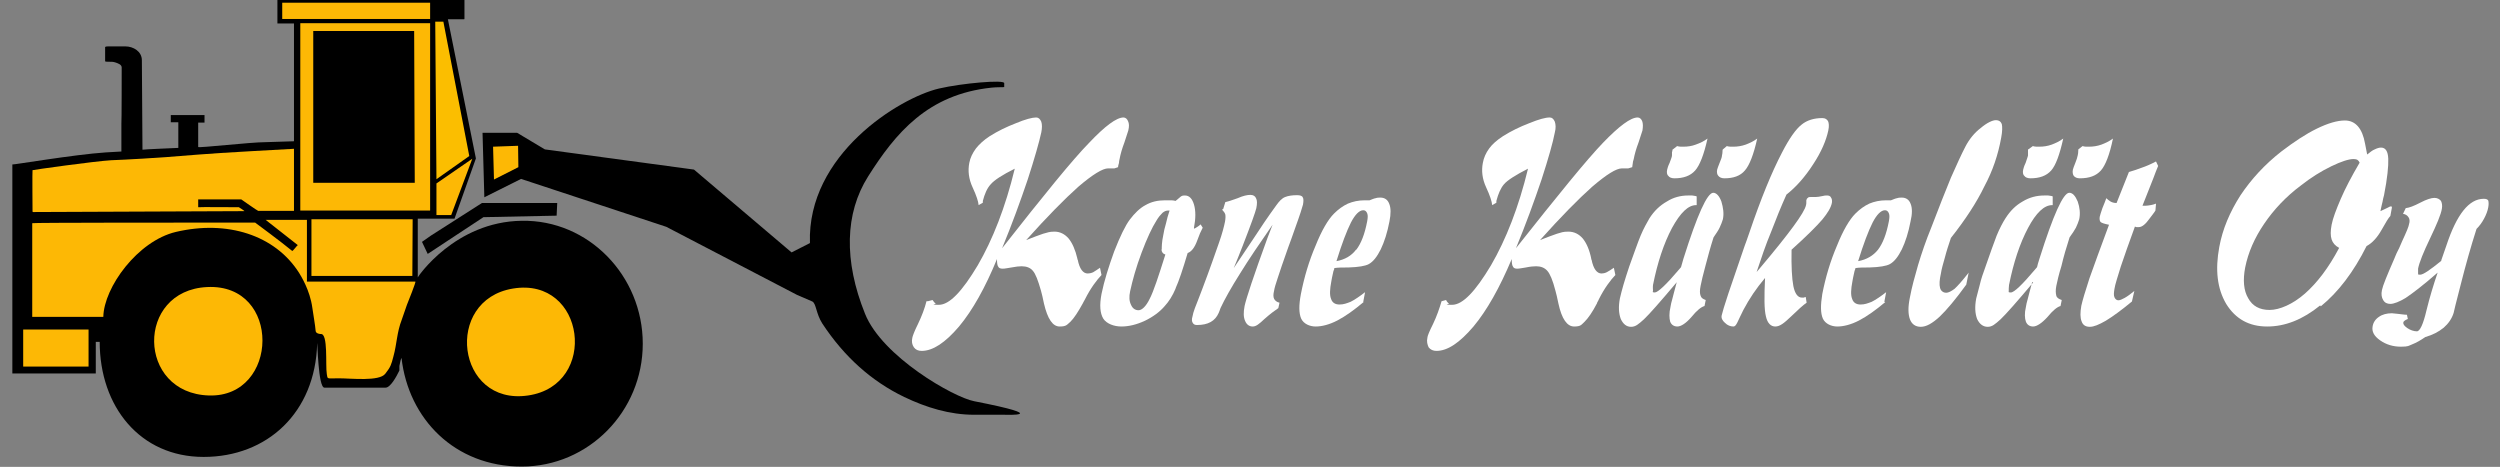 <?xml version="1.0" encoding="UTF-8"?>
<svg id="Layer_1" xmlns="http://www.w3.org/2000/svg" version="1.1" viewBox="0 0 830 155">
  <rect x="0" y="0" width="830" height="155" fill="#808080" stroke="none"/>
  <!-- Generator: Adobe Illustrator 29.2.1, SVG Export Plug-In . SVG Version: 2.1.0 Build 116)  -->
  <defs>
    <style>
      .st0, .st1, .st2, .st3 {
        fill-rule: evenodd;
      }

      .st0, .st4 {
        fill: #fdb805;
      }

      .st1 {
        fill: #fff;
      }

      .st2 {
        fill: #fbbe00;
      }

      .st5 {
        fill: #edefeb;
      }
    </style>
  </defs>
  <path class="st3" d="M92.3-.8c0,.1,61.9.3,61.9.1v6.9c0,.2,0,.2-.3.2h-5.2s9.3,46.2,9.3,46.2l-7.1,20h-12.2s0,19.5,0,19.5c0-.2,12.4-18.5,34.5-18.8,22.2-.4,40.2,18.3,40.2,40.8s-18,40.8-40.2,40.8-37.6-15.8-39.9-36.1l-.3.8-.4,1.9v1.5c-1,2.1-3,5.7-4.6,5.7h-18.9s-1.4,0-1.4,0c-2.1,0-2.3-15.6-2.4-14.7-.6,23-16.6,37.7-37.7,37.7s-34.5-16.7-34.5-38.2h-1.3s0,10.5,0,10.5c0,0-27.7,0-27.7,0V54.6c0,.2,20.5-3.3,31-4l5.2-.3v-9.2c.1,0,.1-18.7.1-18.7,0-1-1.3-1.4-2.2-1.7-.6-.2-1.2-.2-2-.2s-1.3,0-1.3-.2v-4.7c.3-.2.7-.2,1.2-.2h5.5c2.7,0,5.5,1.7,5.5,4.6l.2,29.7c0-.1,11.9-.6,11.9-.6v-6c0-.6,0-2.5,0-2.5s-2.5,0-2.5,0v-2.4h11.2v2.5c0,0-2.1,0-2.1,0v8.1c0,.4,17.4-1.6,22.3-1.6l9.5-.3V7.8h-5.5V-.8Z"/>
  <path class="st3" d="M160.2,44.1l.6,21.4,12.2-6.1,48.2,15.9,43.4,22.6,5.1,2.2c1.3.7,1.2,4,3.3,7.3,7.3,11.1,16.4,19.2,27.2,24.4,7.3,3.5,15.1,5.9,23.2,5.9h9.9c.5,0,16.7.7-9.9-4.5-6.8-1.3-30.5-14.8-36.2-29-7.1-17.6-6.7-33.4,1-45.6,9.1-14.4,19.8-27.3,41-29.5,1.5-.2,4.2-.1,4.2-.2v-1.3c0-1.2-13.9,0-21.7,1.8-13.1,3.1-43.8,21.9-42.8,51.3l-6.1,3.1-32.4-27.5-49.5-6.7-9.2-5.5h-11.6Z"/>
  <path class="st0" d="M10.8,70.3c0,0-.1-13.8,0-13.8.1-.1,20.7-3,26.1-3.3,4.8-.2,13.8-.6,29.2-1.9,5.5-.5,31.5-1.9,31.5-1.9,0,0,0,20.7,0,20.6,0,0-4.7,0-11.9,0-.2,0-5.6-3.8-5.6-3.8,0,0-14.3,0-14.3,0,0,0,0,2.7,0,2.6s13.4,0,13.5,0c0,0,2.1,1.3,1.8,1.3-25.5.1-70.1.3-70.1.3Z"/>
  <path class="st0" d="M101.9,93.5h36c.3,0-2.4,6.7-2.8,7.7l-1.7,4.9c-1.7,4.4-1.6,8-2.8,12.3-.7,2.7-.9,3.4-2.7,5.7-2,2.6-11.3,1.5-15.4,1.5s-3.7.4-4-1.4c-.5-2.9.5-13.6-2-13.3-.2,0-1.6-.1-1.7-1-.2-2.3-.7-4.8-1.1-7.7-.8-5.9-3.8-10.6-4.4-11.6-8-12.6-23.9-17.6-40.9-13.6-12.7,3-23.9,18.4-24.1,28.2H10.7s0-30.8,0-31.1c0-.2,49.5-.2,74-.2,0,0,8.8,6.5,12.3,9.4.2.2,1.7-2,1.9-1.9l-10.7-8.4h13.7v20.6Z"/>
  <path class="st0" d="M69.4,131.3c-24-.7-24.4-34.9-.6-36,24.8-1.2,23.9,36.7.6,36Z"/>
  <path class="st0" d="M175.3,131.3c-23.8,3.5-28.1-31.7-5-35.5,24.1-4,28.6,32.1,5,35.5Z"/>
  <rect class="st5" x="105.1" y="11.3" width="31.4" height="48.3"/>
  <polygon class="st2" points="144.3 7.2 147.2 7.2 155.8 51.8 144.9 59.5 144.5 7.2 144.3 7.2"/>
  <polygon class="st3" points="143.1 78.2 160 67.4 185 67.4 184.8 71.6 160.5 72.1 142 84.3 140.1 80.3 143.1 78.2"/>
  <rect class="st4" x="93.7" y=".9" width="49.1" height="5.4"/>
  <polygon class="st0" points="142.8 7.7 142.8 69.9 99.7 69.9 99.7 7.7 142.8 7.7"/>
  <polygon class="st3" points="104.1 10.3 137.5 10.3 137.7 60.7 104 60.7 104 10.3 104.1 10.3"/>
  <polygon class="st0" points="156.8 52.7 149.8 71.4 144.9 71.4 144.9 60.9 156.8 52.7"/>
  <polygon class="st0" points="163.7 48.7 164 59.6 172.1 55.5 172 48.4 163.7 48.7"/>
  <rect class="st4" x="7.7" y="109.4" width="21.7" height="12.3"/>
  <polygon class="st0" points="103.4 72.8 137 72.8 136.9 91.6 103.4 91.6 103.4 72.8"/>
  <polygon class="st0" points="30.7 59.7 29.4 58.7 28.3 55.6 19.5 56.7 17.9 57.4 16.7 58.6 16.6 60.8 17.4 63.3 19 64.2 21.1 64.8 97.4 64.8 97.4 59.7 30.7 59.7"/>
  <path class="st1" d="M307.6,100c-.6,2.4-1.6,5-2.8,7.5-1.3,2.6-1.8,4.1-1.9,4.6-.3,1.3-.1,2.3.5,3.2.6.8,1.4,1.2,2.6,1.2,3.7,0,7.8-2.7,12.4-8.1,4.5-5.4,8.7-12.9,12.6-22.4,0,1.3.1,2.1.4,2.5.2.5.7.7,1.5.7s1.5-.2,2.9-.4c1.5-.3,2.6-.4,3.4-.4,1.6,0,2.9.5,3.7,1.5.9,1,1.7,3.1,2.7,6.6.3,1,.6,2.4,1,4.3,1.2,5.1,2.9,7.6,5.2,7.6s2.4-.6,3.6-1.6c1.2-1.2,2.5-3.2,4.1-6.1.1-.3.4-.7.7-1.3,1.9-3.8,3.9-6.4,5.5-8.1l-.5-2.4c-.9.6-1.6,1.1-2.3,1.5-.7.3-1.3.4-1.8.4-1.5,0-2.7-1.5-3.3-4.6-.1-.1-.2-.2-.1-.3-.7-3-1.7-5.2-2.9-6.7-1.3-1.5-2.9-2.3-4.7-2.3s-2.2.3-3.8.7c-1.5.5-3.3,1.2-5.6,2.1,6.9-7.7,12.7-13.6,17.3-17.7,4.8-4.1,8.1-6.1,9.9-6.1h2.1l1.2-.4c0-.5.2-1,.3-1.4,0-.5.1-.8.2-1.3.3-1.6.8-3.4,1.6-5.5.7-2.1,1.1-3.4,1.3-4,.3-1.3.3-2.3-.1-3.1-.3-.7-.8-1.2-1.5-1.2-2.3,0-6.1,2.8-11.4,8.4-5.4,5.5-15,17.3-28.9,35,3.3-8,6.1-15.7,8.5-22.8,2.3-7.1,3.8-12.4,4.5-15.6.3-1.5.3-2.7,0-3.6-.4-.9-.9-1.4-1.7-1.4-1.3,0-3.6.6-6.7,1.9-3.1,1.2-6,2.6-8.7,4.3-2,1.3-3.5,2.7-4.6,4.1-1.1,1.5-1.9,3.1-2.2,4.8-.5,2.6-.2,5.3,1.1,8.1,1.3,2.8,1.9,4.7,2,5.9l1.4-.8v-.6c.6-2.3,1.4-4.2,2.6-5.5,1.2-1.4,3.8-3.1,8-5.2-3.1,12.8-7.3,23.5-12.3,32.1-5.2,8.7-9.4,13.1-12.9,13.1s-.7-.2-1.1-.4c-.3-.3-.7-.7-1-1.2l-1.5.4Z"/>
  <path class="st1" d="M405.7,69.6c.6.6.9,1,1.1,1.6.1.5.1,1.3-.1,2.4-.3,1.5-.9,3.9-2,7-1.1,3.1-2.9,8.4-5.6,15.5-1.2,3-1.9,5.1-2.4,6.2-.4,1.1-.7,2.1-.8,2.8-.3.9-.2,1.7.1,2.1.3.5.7.7,1.4.7,3.7,0,6-1.3,7.2-4,.3-.6.4-1.1.6-1.6,1.4-3,3.6-6.9,6.5-11.5,2.9-4.7,6.5-10,10.8-16.2l-1.7,4.4c-4.6,12.6-7.1,20.2-7.6,22.6-.4,2.1-.4,3.7.2,5,.5,1.2,1.4,1.8,2.5,1.8s2.1-.8,3.9-2.5c1.8-1.6,3.4-2.8,4.6-3.6l.4-1.8c-.9-.2-1.5-.7-1.8-1.3-.3-.6-.3-1.5,0-2.7.1-.7.5-2.2,1.2-4.2.7-2.1,1.8-5.5,3.5-10.2.6-1.6,1.4-3.8,2.3-6.4,1.6-4.4,2.4-7,2.6-7.8.2-1.2.2-2-.1-2.4-.2-.5-.9-.7-1.9-.7-1.6,0-2.9.2-3.9.6-1.1.4-2,1.4-3,2.8-2.7,3.7-5.2,7.4-7.4,10.8-2.3,3.5-4.6,6.8-6.7,10,.7-1.7,1.7-4.1,2.9-7.2,2.8-7.2,4.3-11.4,4.6-12.7.3-1.5.3-2.6-.1-3.3-.3-.7-.9-1.1-1.9-1.1s-2.4.3-4.2,1.1c-1.9.7-3.2,1.1-4.1,1.3l-.7,2.3Z"/>
  <path class="st1" d="M478.6,100c-.7,2.4-1.6,5-2.8,7.5-1.3,2.6-1.9,4.1-1.9,4.6-.3,1.3,0,2.3.4,3.2.6.8,1.5,1.2,2.6,1.2,3.7,0,7.7-2.7,12.3-8.1,4.5-5.4,8.7-12.9,12.7-22.4,0,1.3.1,2.1.4,2.5.2.5.7.7,1.4.7s1.6-.2,2.9-.4c1.4-.3,2.6-.4,3.4-.4,1.6,0,2.8.5,3.7,1.5.9,1,1.8,3.1,2.7,6.6.3,1,.6,2.4,1,4.3,1.1,5.1,2.9,7.6,5.2,7.6s2.4-.6,3.5-1.6c1.2-1.2,2.6-3.2,4.1-6.1,0-.3.4-.7.6-1.3,1.9-3.8,3.9-6.4,5.5-8.1l-.5-2.4c-.9.6-1.6,1.1-2.4,1.5-.6.3-1.3.4-1.7.4-1.5,0-2.7-1.5-3.3-4.6-.1-.1-.2-.2-.1-.3-.6-3-1.6-5.2-2.8-6.7-1.3-1.5-2.9-2.3-4.8-2.3s-2.3.3-3.8.7c-1.5.5-3.3,1.2-5.6,2.1,6.9-7.7,12.7-13.6,17.3-17.7,4.8-4.1,8-6.1,9.9-6.1h2.1l1.3-.4c0-.5.2-1,.2-1.4,0-.5.2-.8.3-1.3.3-1.6.8-3.4,1.6-5.5.7-2.1,1.1-3.4,1.3-4,.2-1.3.2-2.3-.1-3.1-.3-.7-.8-1.2-1.5-1.2-2.3,0-6.1,2.8-11.5,8.4-5.3,5.5-14.9,17.3-28.9,35,3.3-8,6.1-15.7,8.5-22.8,2.3-7.1,3.8-12.4,4.4-15.6.4-1.5.3-2.7,0-3.6-.4-.9-.9-1.4-1.7-1.4-1.4,0-3.6.6-6.8,1.9-3.1,1.2-6,2.6-8.7,4.3-2,1.3-3.6,2.7-4.6,4.1-1.1,1.5-1.8,3.1-2.1,4.8-.5,2.6-.2,5.3,1.1,8.1,1.3,2.8,1.9,4.7,2,5.9l1.4-.8v-.6c.6-2.3,1.4-4.2,2.5-5.5,1.2-1.4,3.9-3.1,8-5.2-3.1,12.8-7.3,23.5-12.3,32.1-5.2,8.7-9.4,13.1-12.9,13.1s-.7-.2-1.1-.4c-.3-.3-.7-.7-.9-1.2l-1.5.4Z"/>
  <path class="st1" d="M555.3,49.6c-.1.2,0,.5-.2.9,0,.5,0,.9,0,1.1,0,.6-.5,1.5-.8,2.5-.5,1-.7,1.8-.8,2.2-.2.9-.1,1.7.4,2.1.3.5,1.1.8,2,.8,3,0,5.3-.8,6.9-2.6,1.5-1.7,2.9-5.2,4.1-10.6-1.2.9-2.5,1.5-3.9,2-1.3.5-2.7.7-4.1.7s-.6,0-.9,0c-.4,0-.8-.1-1.2-.2l-1.4,1.1Z"/>
  <path class="st1" d="M556.7,93.6c-.7,2.8-1.3,4.7-1.5,5.7-.3,1-.5,1.9-.6,2.6-.5,2.1-.4,3.8-.1,4.9.4,1,1.2,1.6,2.4,1.6s2.9-1.1,4.7-3.2c1.8-2.2,3.2-3.3,4.3-3.6l.4-2c-.9-.3-1.5-.7-1.7-1.4-.3-.8-.3-1.8,0-3.3.3-1.5.8-3.7,1.6-6.6.8-3,1.6-6.1,2.7-9.5.8-1.2,1.6-2.3,2-3.2.5-1,.8-1.9,1.1-2.8.4-1.9.1-3.9-.5-5.9-.7-1.9-1.7-2.9-2.7-2.9-2,0-5.3,7.3-9.9,21.9-.4,1.3-.6,2.2-.8,2.8l-.6.7c-4.3,5.1-7.1,7.7-8.1,7.7s-.6-.3-.6-.6c0-.4-.1-1,0-1.9,1.5-7.5,3.6-13.8,6.3-18.9,2.8-5.1,5.4-7.6,8-7.6h.2v-2.9c-.5-.2-1-.2-1.5-.3-.5,0-.9,0-1.3,0-2.5,0-4.9.6-7.1,2-2.3,1.3-4.2,3.1-5.8,5.6-.8,1.4-1.9,3.3-2.9,5.7-1,2.4-2.2,5.9-3.8,10.3-.7,2.2-1.4,4.2-1.9,6-.5,1.7-.9,3.3-1.2,4.6-.5,2.7-.4,4.9.3,6.8.8,1.7,1.9,2.6,3.4,2.6s2.4-.8,4.3-2.5c1.8-1.7,5.4-5.8,10.8-12.2Z"/>
  <path class="st1" d="M572,49.6c0,0-.1.1-.1.2,0,.8-.1,1.4-.2,1.8,0,.6-.4,1.5-.8,2.5-.4,1-.7,1.8-.8,2.2-.2.9,0,1.7.4,2.1.4.5,1.1.8,2,.8,3,0,5.3-.8,6.8-2.6,1.5-1.7,2.9-5.2,4.1-10.6-1.2.9-2.5,1.5-3.8,2-1.4.5-2.8.7-4.1.7s-.7,0-1,0c-.4,0-.8-.1-1.2-.2l-1.3,1.1Z"/>
  <path class="st1" d="M586,92.3c-.3,6.2-.3,10.5.3,12.8.5,2.2,1.6,3.3,3.1,3.3s2.9-1.1,5.2-3.3c2.3-2.2,4-3.8,5.2-4.6l-.3-1.9c-.2,0-.4.1-.6.2-.2,0-.5,0-.7,0-1.3,0-2.3-1.3-2.8-3.8-.5-2.6-.7-6.6-.6-12.1,5-4.5,8.3-7.8,10.2-10,1.8-2.2,2.9-4,3.2-5.6.1-.7,0-1.3-.3-1.7-.2-.5-.7-.7-1.3-.7s-.8,0-1.6.2c-.9.2-1.6.3-2.1.3h-1.5c-.6,0-1,0-1.2.3-.3.2-.4.4-.5.8,0,0,0,.2,0,.6,0,.4,0,.7-.1,1-.5,2.5-5.6,9.4-15.2,20.8l-1.2,1.4c1.5-4.5,3-9,4.8-13.3,1.6-4.2,3.3-8.4,5.1-12.4,3.2-2.5,6.2-5.9,8.9-10.1,2.7-4.1,4.3-7.9,5-11.2.3-1.4.2-2.5-.1-3.1-.4-.6-.9-1-1.9-1-2.7,0-5.1.7-6.9,2.2-1.9,1.5-4.1,4.6-6.5,9.3-3.4,6.5-7,15.3-10.8,26.5-.7,2-1.2,3.5-1.6,4.5-2.3,6.7-4.1,12-5.4,15.8-1.3,3.9-2,6.3-2.2,7.2-.2.9.2,1.7,1.1,2.5.8.8,1.8,1.2,2.8,1.2s1.4-1.8,3.3-5.5c2-3.8,4.4-7.3,7.1-10.5Z"/>
  <path class="st1" d="M653.7,90.4c-2.2,2.8-3.8,4.6-4.8,5.5-1.1.8-2,1.3-2.8,1.3s-1.7-.5-2-1.6c-.3-1.1-.2-2.7.3-4.9.2-1.4.7-3.1,1.3-5.2.5-2,1.2-4.1,2-6.5,4.9-6.2,8.6-11.9,11.1-17.1,2.8-5.2,4.6-10.6,5.6-16.2.4-2.1.4-3.6.2-4.5-.3-.8-.9-1.3-2-1.3s-3,.9-5,2.6c-2.1,1.6-3.8,3.7-5.1,6.2-1.3,2.5-2.9,6-4.8,10.3-1.8,4.4-4,9.9-6.5,16.5-1.8,4.4-3.2,8.5-4.4,12.5-1.1,3.8-2.1,7.4-2.7,10.7-.7,3.3-.6,5.7,0,7.3.6,1.6,1.8,2.5,3.6,2.5s3.8-1.1,6.3-3.4c2.4-2.3,5.4-5.9,8.8-10.6l.8-4Z"/>
  <path class="st1" d="M673.3,49.6c0,.2,0,.5,0,.9,0,.5,0,.9,0,1.1-.1.6-.5,1.5-.8,2.5-.5,1-.7,1.8-.8,2.2-.2.9-.1,1.7.4,2.1.3.5,1.1.8,2,.8,3,0,5.3-.8,6.9-2.6,1.5-1.7,2.8-5.2,4-10.6-1.2.9-2.5,1.5-3.8,2-1.4.5-2.7.7-4.2.7s-.6,0-.9,0c-.4,0-.8-.1-1.2-.2l-1.5,1.1Z"/>
  <path class="st1" d="M674.7,93.6c-.7,2.8-1.3,4.7-1.5,5.7-.3,1-.5,1.9-.6,2.6-.5,2.1-.4,3.8,0,4.9.4,1,1.2,1.6,2.4,1.6s2.9-1.1,4.8-3.2c1.8-2.2,3.2-3.3,4.3-3.6l.4-2c-.9-.3-1.6-.7-1.8-1.4-.2-.8-.3-1.8,0-3.3.3-1.5.8-3.7,1.7-6.6.7-3,1.6-6.1,2.7-9.5.9-1.2,1.6-2.3,2.1-3.2.5-1,.8-1.9,1.1-2.8.4-1.9.2-3.9-.5-5.9-.8-1.9-1.7-2.9-2.8-2.9-2,0-5.3,7.3-9.9,21.9-.4,1.3-.7,2.2-.8,2.8l-.6.7c-4.3,5.1-7,7.7-8.1,7.7s-.6-.3-.7-.6c0-.4,0-1,.1-1.9,1.5-7.5,3.6-13.8,6.3-18.9,2.7-5.1,5.4-7.6,8-7.6h.2v-2.9c-.4-.2-1.1-.2-1.5-.3-.5,0-.9,0-1.3,0-2.5,0-4.9.6-7.2,2-2.3,1.3-4.1,3.1-5.7,5.6-.9,1.4-1.9,3.3-2.9,5.7-.9,2.4-2.2,5.9-3.7,10.3-.8,2.2-1.5,4.2-1.9,6-.5,1.7-.8,3.3-1.2,4.6-.5,2.7-.4,4.9.3,6.8.8,1.7,2,2.6,3.5,2.6s2.4-.8,4.3-2.5c1.8-1.7,5.4-5.8,10.8-12.2Z"/>
  <path class="st1" d="M690,49.6c0,0,0,.1,0,.2,0,.8-.1,1.4-.2,1.8-.1.6-.4,1.5-.8,2.5-.4,1-.7,1.8-.8,2.2-.2.9,0,1.7.3,2.1.4.5,1.1.8,2,.8,3.1,0,5.4-.8,7-2.6,1.5-1.7,2.9-5.2,4-10.6-1.2.9-2.5,1.5-3.8,2-1.4.5-2.8.7-4.1.7s-.7,0-1.1,0c-.3,0-.7-.1-1.1-.2l-1.4,1.1Z"/>
  <path class="st1" d="M700.2,74.6c-2.8,7.6-5,13.5-6.5,17.8-1.4,4.3-2.3,7.3-2.7,9.1-.4,2.3-.4,4,.1,5.2.4,1.2,1.3,1.8,2.7,1.8s3-.7,5.3-2c2.3-1.4,5.2-3.5,8.7-6.4l.8-3.5c-1.2,1-2.3,1.8-3.2,2.3-.9.5-1.6.8-2.1.8s-1-.3-1.3-1c-.3-.6-.2-1.6,0-2.8.2-1.4,1-3.8,2.1-7.4,1.2-3.5,2.7-7.9,4.7-13.3.2.1.3.2.5.2.2,0,.5,0,.8,0,1,0,2.2-.9,3.6-2.9.8-1.1,1.5-1.9,1.9-2.6l.2-2.3c-.7.3-1.3.4-1.8.5-.6.1-1.2.2-1.6.2s-.3,0-.5,0c-.3,0-.5,0-.6,0,.6-1.6,1.8-4.6,3.6-9.1.6-1.7,1.2-3.1,1.6-4.1l-.7-1.5c-1.7.9-3.3,1.6-4.8,2.1-1.5.6-2.9,1-4.2,1.4l-4.1,10.3c-.8,0-1.5-.2-2-.5-.5-.3-1-.7-1.4-1.1-.3.8-.7,1.9-1.3,3.3-.5,1.5-.8,2.4-.9,2.9-.1.8,0,1.4.3,1.7.3.3,1.2.6,2.7.9Z"/>
  <path class="st1" d="M809.3,90.5c-1.3,3.8-2.6,8-3.7,12.5-1.1,4.7-2.2,7-3.2,7s-2.2-.4-3.2-1.1c-1-.7-1.4-1.3-1.3-1.8,0-.3.2-.4.4-.6.2-.2.6-.4,1.1-.6l-.3-1.4c-.9,0-1.9-.2-3-.3-1.2-.1-1.8-.2-2-.2-1.7,0-3.2.4-4.3,1.2-1.2.8-1.9,1.9-2.1,3.2-.3,1.7.5,3.2,2.5,4.6,2,1.4,4.3,2.1,6.9,2.1s2.5-.3,3.8-.8c1.3-.5,2.7-1.3,4.3-2.4,2.4-.7,4.4-1.7,6.1-3.1,1.6-1.4,2.7-3,3.3-4.9,0-.2.8-3.4,2.4-9.6,1.6-6.3,3.3-12.4,5.2-18.3,1-1,1.8-2.1,2.5-3.4.7-1.3,1.2-2.6,1.4-3.8.2-1.1.1-1.8,0-2.2-.2-.4-.7-.6-1.5-.6-4.9,0-9,5.2-12.4,15.5-.7,2.1-1.3,3.8-1.7,4.9v.2c-3.7,3-6,4.6-7,4.6s-.6-.2-.7-.5c0-.3,0-.8,0-1.5.4-2.1,1.8-5.5,4-10.1,2.2-4.6,3.6-7.9,3.9-9.8.2-1.1,0-2-.3-2.6-.5-.6-1.2-1-2.2-1s-2.6.5-4.7,1.6c-2.1,1.1-3.7,1.7-4.8,1.8l-.9,1.9c.8.1,1.4.5,1.8,1.1.4.5.5,1.4.2,2.3-.1.8-.9,2.7-2.3,5.7-.7,1.7-1.3,3-1.8,3.9-.2.5-.5,1.1-.8,1.9-2.4,5.5-3.8,8.9-4.1,10.4-.3,1.4-.1,2.5.4,3.3.5.9,1.3,1.3,2.4,1.3s3-.7,5.1-2c2.1-1.4,5.7-4.1,10.6-8.4Z"/>
  <path class="st1" d="M390.3,95.8c-1,2.4-2.3,4.4-3.6,5.8-1.6,1.9-3.9,3.6-6.6,4.9-2.8,1.3-5.4,1.9-7.8,1.9s-4.9-.9-6-2.6c-1.1-1.8-1.3-4.5-.6-8.2.9-4.4,2.4-9.1,4.2-14.1,2-5.1,3.7-8.6,5.2-10.6,1.6-2.1,3.3-3.8,5.2-4.8,1.9-1.1,4-1.6,6.5-1.6s1.6,0,2.1,0c.5,0,.9.1,1.4.2.8-.7,1.5-1.2,1.8-1.5.5-.3.8-.3,1.3-.3,1.4,0,2.4,1,3,3,.6,2,.6,4.6,0,7.7v.3c.3,0,.6-.3,1-.5.4-.2.7-.5,1.2-.9l.7,1.1c-.6,1.1-1.2,2.5-1.8,4.2-.9,2.5-2,3.8-3.2,4.2-1.6,5.4-2.9,9.3-4,11.7ZM385.7,82.8c0-.8,0-2.4.5-4.7.2-1.3.5-2.6.9-3.9.3-1.4.7-2.8,1.2-4.3,0,0-.1,0-.3,0,0,0-.1,0-.2,0-.6,0-1.2.2-1.9.8-.6.6-1.3,1.4-2,2.6-1.4,2.2-3.1,5.8-4.9,10.6-1.8,4.8-3,9.1-3.8,12.8-.4,1.8-.3,3.3.3,4.5.5,1.2,1.4,1.8,2.5,1.8s2.5-1.3,3.7-3.8c1.3-2.5,2.9-7.4,5.2-14.7-.8-.2-1.2-.8-1.3-1.6Z"/>
  <path class="st1" d="M452.7,100.3c-3.1,2.6-6,4.7-8.7,6.1-2.7,1.4-5.2,2-7.2,2s-4-.9-4.8-2.6c-.8-1.8-.8-4.5-.1-8.2,1.1-5.6,2.7-11,4.9-16.1,2-5,4.1-8.6,6.1-10.6,1.4-1.4,2.9-2.5,4.6-3.3,1.7-.7,3.5-1.1,5.6-1.1s.4,0,.7,0c.3,0,.6,0,.9,0,.8-.3,1.4-.6,2-.7.6-.2,1.1-.2,1.6-.2,1.4,0,2.4.7,2.9,2,.6,1.4.6,3.4.1,5.9-.7,3.7-1.7,6.8-2.9,9.3-1.2,2.4-2.5,4.1-4,4.9-1.1.6-3.4,1-6.7,1.1-1.9,0-3.4,0-4.7.2,0,.3-.1.6-.3,1-.4,1.7-.6,2.8-.7,3.4-.5,2.6-.6,4.6-.1,5.8.4,1.3,1.4,1.9,2.8,1.9s2.4-.4,3.7-.9c1.4-.7,3-1.8,4.8-3.2l-.6,3.2ZM450.3,82.9c1.6-2.1,2.8-5.2,3.6-9.4.2-1.1.3-2,0-2.7-.3-.7-.7-1-1.3-1-1.3,0-2.7,1.4-4.1,4.1-1.4,2.8-3,7-4.8,12.8,2.8-.5,5-1.8,6.5-3.8Z"/>
  <path class="st1" d="M625.9,100.3c-3.1,2.6-6,4.7-8.7,6.1-2.7,1.4-5.2,2-7.2,2s-4-.9-4.8-2.6c-.8-1.8-.8-4.5-.2-8.2,1.1-5.6,2.7-11,4.9-16.1,2-5,4.1-8.6,6.1-10.6,1.4-1.4,2.9-2.5,4.6-3.3,1.7-.7,3.5-1.1,5.6-1.1s.4,0,.7,0c.3,0,.6,0,.9,0,.8-.3,1.4-.6,2-.7.6-.2,1.1-.2,1.6-.2,1.4,0,2.4.7,2.9,2,.6,1.4.6,3.4,0,5.9-.7,3.7-1.7,6.8-2.9,9.3-1.2,2.4-2.5,4.1-4,4.9-1.1.6-3.4,1-6.7,1.1-1.9,0-3.4,0-4.7.2,0,.3-.2.6-.3,1-.4,1.7-.6,2.8-.7,3.4-.5,2.6-.6,4.6-.1,5.8.4,1.3,1.4,1.9,2.8,1.9s2.4-.4,3.7-.9c1.4-.7,3-1.8,4.8-3.2l-.6,3.2ZM623.5,82.9c1.6-2.1,2.8-5.2,3.6-9.4.2-1.1.3-2,0-2.7-.3-.7-.7-1-1.3-1-1.3,0-2.7,1.4-4.1,4.1-1.4,2.8-3,7-4.8,12.8,2.8-.5,5-1.8,6.6-3.8Z"/>
  <path class="st1" d="M770.3,101.4c-5.8,4.7-11.6,7-17.6,7s-10.5-2.5-13.6-7.5c-3-5.1-3.7-11.3-2.3-18.9,1.1-6,3.5-11.6,7-17.1,3.6-5.4,8.1-10.3,13.6-14.6,4.2-3.2,8.1-5.8,11.8-7.6,3.7-1.8,6.8-2.7,9.3-2.7,3.5,0,5.8,2.6,6.7,7.7.3,1.5.5,2.7.7,3.6.9-.7,1.7-1.4,2.5-1.7.8-.4,1.5-.6,2.1-.6,1.5,0,2.3,1.2,2.4,3.7.1,2.4-.3,6.5-1.4,12.1-.2.7-.4,1.5-.5,2.2-.2.7-.4,1.7-.7,3.1.6-.3,1.1-.5,1.7-.8.5-.2,1-.5,1.4-.7.2,0,.2,0,.3-.1h.2c.1,0,.1.1.2.3,0,0,0,.2,0,.2l-.5,2.7c-.6.6-1.5,2.1-2.9,4.6-1.4,2.5-3.1,4.4-5,5.4-4.3,8.6-9.4,15.3-15.2,20ZM774.1,79.5c-.4-1.2-.4-2.8,0-4.9.4-2.1,1.5-5,3-8.5,1.5-3.5,3.6-7.5,6.3-12.1-.2-.4-.4-.7-.7-.9-.3-.2-.8-.3-1.3-.3-1.6,0-4.1.8-7.4,2.4-3.3,1.6-6.7,3.7-10,6.3-5.1,3.8-9.1,8.1-12.3,12.8-3.2,4.7-5.3,9.5-6.3,14.5-.8,4.2-.5,7.7,1,10.2,1.4,2.6,3.8,3.9,7.1,3.9s7.7-1.9,11.7-5.4c4.1-3.6,7.9-8.6,11.4-15.2-1.3-.7-2.1-1.6-2.5-2.8Z"/>
</svg>